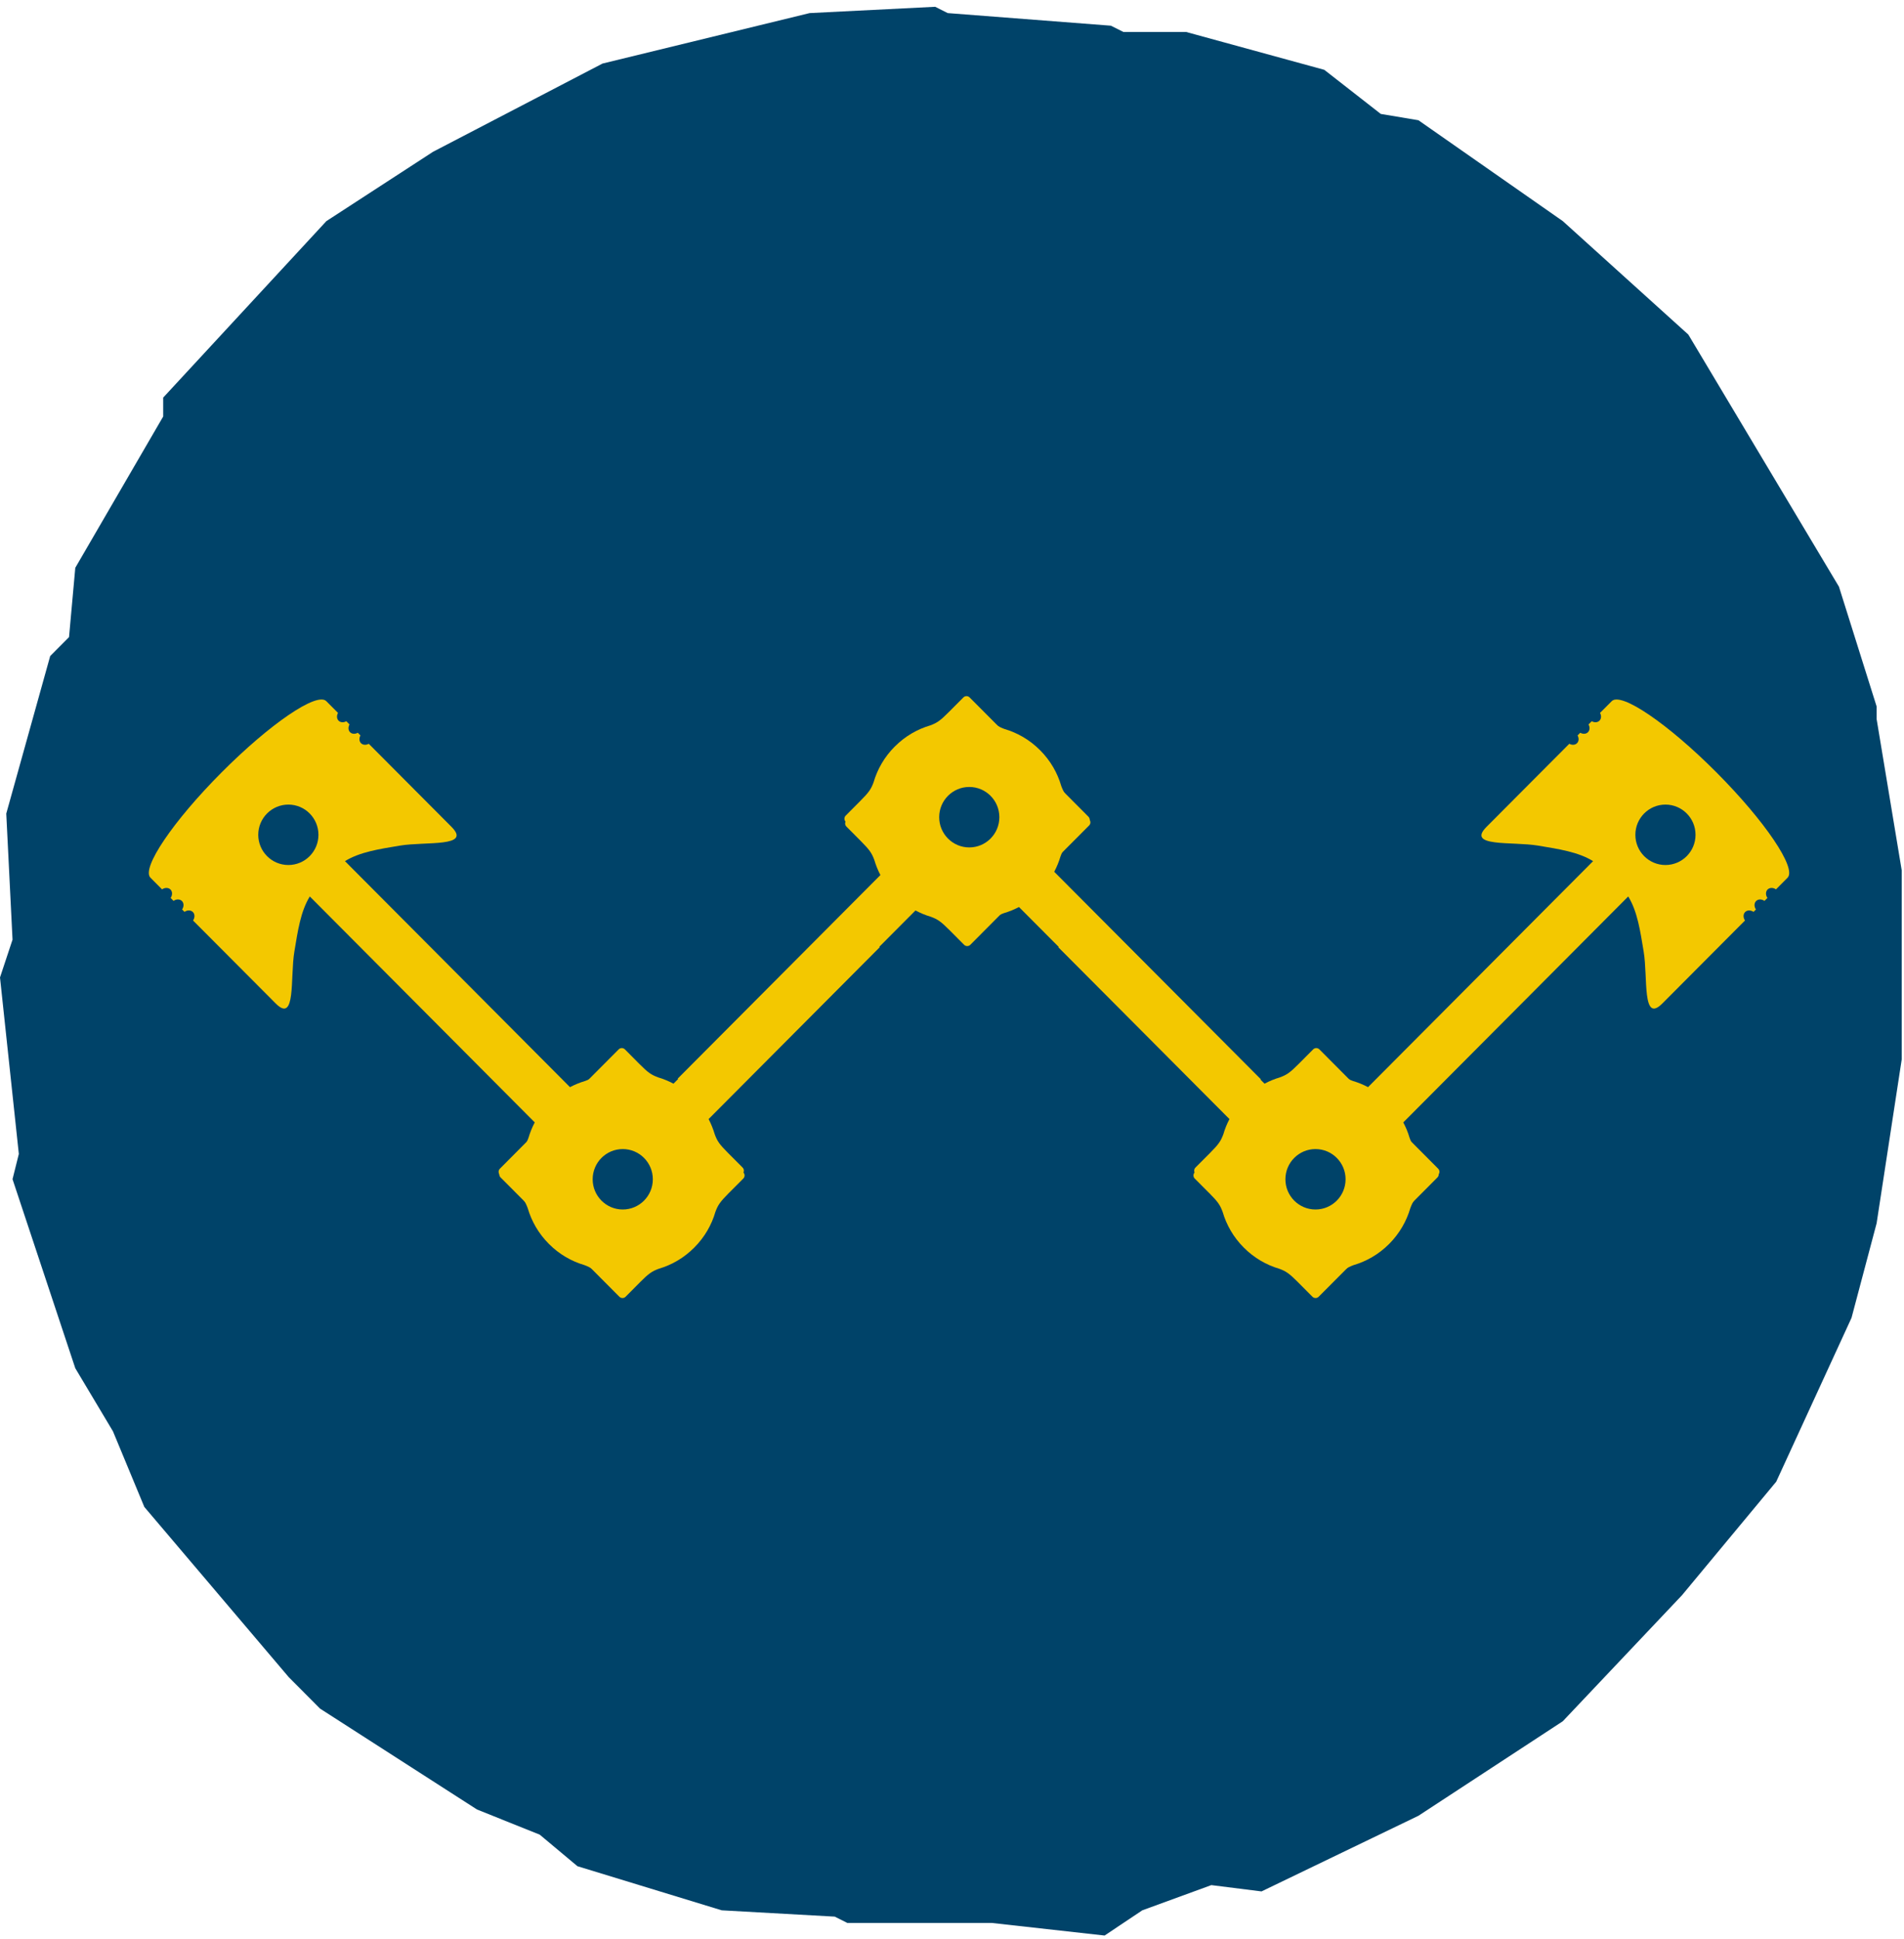<?xml version="1.0" encoding="UTF-8"?>
<svg width="55px" height="56px" viewBox="0 0 55 56" version="1.1" xmlns="http://www.w3.org/2000/svg" xmlns:xlink="http://www.w3.org/1999/xlink">
    <!-- Generator: Sketch 46.2 (44496) - http://www.bohemiancoding.com/sketch -->
    <title>logo-top</title>
    <desc>Created with Sketch.</desc>
    <defs></defs>
    <g id="Website" stroke="none" stroke-width="1" fill="none" fill-rule="evenodd">
        <g id="Services" transform="translate(-23, -18)">
            <g id="logo/icon" transform="translate(23, 18)">
                <g id="Page-1">
                    <polygon id="Fill-1" fill="#004369" points="27.014 0.196 23.388 0.378 17.405 1.835 12.509 4.383 9.428 6.385 4.714 11.481 4.714 12.027 2.175 16.395 1.994 18.397 1.45 18.943 0.181 23.493 0.362 27.133 -1.95729537e-05 28.225 0.544 33.321 0.362 34.05 2.175 39.509 3.263 41.33 4.169 43.514 8.34 48.428 9.246 49.338 13.778 52.25 15.592 52.978 16.68 53.888 20.849 55.162 24.113 55.344 24.476 55.526 28.645 55.526 31.908 55.89 32.997 55.162 34.991 54.434 36.441 54.616 40.973 52.432 45.144 49.702 48.588 46.062 51.309 42.785 53.484 38.054 54.209 35.323 54.934 30.591 54.934 25.131 54.209 20.763 54.209 20.399 53.121 16.941 48.77 9.661 45.144 6.385 40.973 3.472 39.886 3.29 38.254 2.016 34.266 0.924 32.453 0.924 32.09 0.742 27.376 0.378"></polygon>
                    <g id="Group-24" transform="translate(4.11, 19.932)">
                        <path d="M0.814,5.753 C0.875,5.814 0.874,5.916 0.819,5.997 L0.903,6.082 C0.984,6.026 1.085,6.026 1.146,6.086 C1.206,6.147 1.206,6.249 1.15,6.33 L1.219,6.399 C1.3,6.344 1.401,6.343 1.462,6.404 C1.522,6.464 1.522,6.566 1.466,6.648 L2.776,7.962 C2.776,7.962 3.263,8.451 3.854,9.044 C4.445,9.637 4.268,8.295 4.393,7.546 C4.493,6.943 4.573,6.387 4.839,5.954 L11.337,12.478 C11.262,12.621 11.201,12.77 11.156,12.924 C11.082,13.123 11.022,13.213 10.765,13.471 L10.35,13.888 C10.301,13.937 10.301,14.018 10.35,14.067 L12.491,16.216 L12.575,16.301 L13.782,17.513 C13.831,17.562 13.912,17.562 13.961,17.513 L14.376,17.096 C14.377,17.095 14.377,17.094 14.378,17.093 C14.632,16.839 14.722,16.778 14.918,16.705 C15.293,16.595 15.647,16.392 15.942,16.095 C15.943,16.094 15.944,16.093 15.945,16.092 C15.946,16.09 15.948,16.089 15.949,16.088 C16.244,15.792 16.447,15.437 16.556,15.06 C16.629,14.864 16.69,14.773 16.943,14.518 C16.944,14.517 16.945,14.517 16.946,14.516 L17.361,14.1 C17.41,14.05 17.41,13.969 17.361,13.92 L16.142,12.696 L16.069,12.624 L13.929,10.475 C13.88,10.425 13.799,10.425 13.75,10.475 L13.335,10.891 C13.078,11.149 12.988,11.21 12.79,11.283 C12.641,11.327 12.495,11.387 12.355,11.46 L5.855,4.934 C6.286,4.668 6.839,4.587 7.44,4.486 C8.187,4.362 9.524,4.538 8.933,3.945 C8.342,3.352 7.855,2.863 7.855,2.863 L6.542,1.545 C6.464,1.588 6.374,1.584 6.318,1.528 C6.263,1.472 6.259,1.382 6.302,1.304 L6.226,1.227 C6.148,1.27 6.058,1.267 6.002,1.211 C5.946,1.155 5.943,1.064 5.986,0.987 L5.894,0.894 C5.816,0.937 5.726,0.934 5.67,0.878 C5.615,0.822 5.611,0.731 5.654,0.654 L5.315,0.314 C5.046,0.043 3.691,0.966 2.289,2.374 C0.886,3.782 -0.033,5.142 0.236,5.412 L0.571,5.749 C0.652,5.693 0.754,5.693 0.814,5.753" id="Fill-2" fill="#F3C800"></path>
                        <path d="M15.345,11.36 C15.202,11.284 15.053,11.223 14.901,11.178 C14.702,11.104 14.612,11.044 14.355,10.786 L13.941,10.369 C13.891,10.32 13.811,10.32 13.762,10.369 L11.621,12.518 L11.537,12.602 L10.33,13.815 C10.281,13.864 10.281,13.945 10.33,13.994 L10.744,14.411 C10.745,14.412 10.746,14.412 10.747,14.413 C11.001,14.668 11.061,14.758 11.134,14.955 C11.244,15.331 11.446,15.686 11.742,15.983 C11.743,15.984 11.744,15.985 11.745,15.986 C11.746,15.987 11.747,15.989 11.749,15.99 C12.044,16.286 12.398,16.489 12.773,16.599 C12.968,16.673 13.059,16.733 13.312,16.988 C13.313,16.989 13.314,16.99 13.315,16.991 L13.73,17.407 C13.779,17.457 13.859,17.457 13.908,17.407 L15.128,16.183 L15.2,16.111 L17.34,13.962 C17.39,13.912 17.39,13.832 17.341,13.782 L16.926,13.366 C16.668,13.108 16.608,13.018 16.535,12.818 C16.491,12.669 16.432,12.523 16.359,12.382 L21.299,7.423 L20.652,6.033 L15.345,11.36 Z" id="Fill-4" fill="#F3C800"></path>
                        <path d="M47.192,5.749 L47.527,5.412 C47.796,5.142 46.877,3.782 45.475,2.374 C44.072,0.966 42.717,0.043 42.448,0.314 L42.109,0.654 C42.152,0.731 42.149,0.822 42.093,0.878 C42.037,0.934 41.947,0.937 41.87,0.894 L41.777,0.987 C41.82,1.064 41.817,1.155 41.761,1.211 C41.705,1.267 41.615,1.27 41.538,1.227 L41.461,1.304 C41.504,1.382 41.501,1.472 41.445,1.528 C41.389,1.584 41.299,1.588 41.222,1.545 L39.908,2.863 C39.908,2.863 39.421,3.352 38.83,3.945 C38.239,4.538 39.577,4.361 40.323,4.486 C40.924,4.587 41.478,4.668 41.909,4.934 L35.408,11.46 C35.268,11.387 35.123,11.327 34.973,11.283 C34.775,11.21 34.685,11.149 34.428,10.891 L34.013,10.475 C33.964,10.425 33.884,10.425 33.834,10.475 L31.694,12.624 L31.622,12.696 L30.402,13.92 C30.353,13.969 30.353,14.05 30.402,14.1 L30.817,14.516 C30.818,14.517 30.819,14.517 30.82,14.518 C31.074,14.773 31.134,14.864 31.207,15.06 C31.317,15.437 31.519,15.792 31.814,16.088 C31.816,16.089 31.817,16.09 31.818,16.092 C31.819,16.093 31.82,16.094 31.821,16.095 C32.117,16.392 32.47,16.595 32.846,16.705 C33.041,16.778 33.131,16.839 33.385,17.093 C33.386,17.094 33.387,17.095 33.387,17.096 L33.802,17.513 C33.851,17.562 33.932,17.562 33.981,17.513 L35.189,16.301 L35.273,16.216 L37.413,14.067 C37.462,14.018 37.462,13.937 37.413,13.888 L36.998,13.471 C36.741,13.213 36.681,13.123 36.608,12.924 C36.563,12.77 36.502,12.621 36.426,12.478 L42.924,5.954 C43.19,6.387 43.27,6.943 43.37,7.546 C43.495,8.295 43.319,9.637 43.91,9.044 L44.988,7.962 L46.297,6.648 C46.241,6.566 46.241,6.464 46.301,6.404 C46.362,6.343 46.463,6.344 46.544,6.399 L46.613,6.33 C46.558,6.249 46.557,6.147 46.618,6.086 C46.678,6.026 46.779,6.026 46.86,6.082 L46.945,5.997 C46.889,5.916 46.889,5.814 46.949,5.753 C47.01,5.693 47.111,5.693 47.192,5.749" id="Fill-6" fill="#F3C800"></path>
                        <path d="M32.418,11.36 C32.561,11.284 32.71,11.223 32.863,11.178 C33.061,11.104 33.151,11.044 33.408,10.786 L33.823,10.369 C33.872,10.32 33.953,10.32 34.002,10.369 L36.142,12.518 L36.226,12.602 L37.434,13.815 C37.483,13.864 37.483,13.945 37.434,13.994 L37.019,14.411 C37.018,14.412 37.017,14.412 37.016,14.413 C36.762,14.668 36.702,14.758 36.629,14.955 C36.519,15.331 36.317,15.686 36.022,15.983 C36.021,15.984 36.019,15.985 36.018,15.986 C36.017,15.987 36.016,15.989 36.015,15.99 C35.719,16.286 35.366,16.489 34.99,16.599 C34.795,16.673 34.705,16.733 34.451,16.988 C34.45,16.989 34.449,16.99 34.449,16.991 L34.034,17.407 C33.985,17.457 33.904,17.457 33.855,17.407 L32.636,16.183 L32.563,16.111 L30.423,13.962 C30.374,13.912 30.374,13.832 30.423,13.782 L30.838,13.366 C31.095,13.108 31.155,13.018 31.229,12.818 C31.272,12.669 31.331,12.523 31.405,12.382 L26.464,7.423 L27.111,6.033 L32.418,11.36 Z" id="Fill-8" fill="#F3C800"></path>
                        <path d="M26.343,5.241 C26.419,5.097 26.48,4.948 26.525,4.795 C26.599,4.596 26.658,4.506 26.916,4.247 L27.331,3.831 C27.38,3.782 27.38,3.701 27.331,3.651 L25.19,1.502 L25.106,1.418 L23.898,0.206 C23.849,0.157 23.769,0.157 23.72,0.206 L23.305,0.622 C23.304,0.623 23.303,0.624 23.302,0.625 C23.049,0.88 22.958,0.941 22.763,1.014 C22.388,1.124 22.034,1.327 21.739,1.624 C21.737,1.625 21.736,1.626 21.735,1.627 C21.734,1.628 21.733,1.629 21.732,1.63 C21.436,1.927 21.234,2.282 21.124,2.659 C21.052,2.855 20.991,2.946 20.737,3.2 C20.736,3.201 20.735,3.202 20.734,3.203 L20.32,3.619 C20.27,3.668 20.27,3.749 20.32,3.799 L21.539,5.023 L21.611,5.095 L23.752,7.244 C23.801,7.293 23.881,7.293 23.931,7.244 L24.345,6.828 C24.603,6.569 24.692,6.509 24.891,6.435 C25.04,6.391 25.185,6.332 25.325,6.259 L31.365,12.321 L32.312,11.233 L26.343,5.241 Z" id="Fill-10" fill="#F3C800"></path>
                        <path d="M27.351,3.724 L26.936,3.308 C26.935,3.307 26.934,3.307 26.933,3.306 C26.68,3.051 26.619,2.96 26.546,2.764 C26.437,2.387 26.234,2.032 25.939,1.736 C25.938,1.735 25.937,1.734 25.935,1.732 C25.934,1.731 25.933,1.73 25.932,1.729 C25.637,1.432 25.283,1.229 24.908,1.119 C24.712,1.046 24.622,0.985 24.368,0.731 C24.367,0.73 24.367,0.729 24.366,0.728 L23.951,0.311 C23.902,0.262 23.821,0.262 23.772,0.311 L22.553,1.535 L22.481,1.608 L20.34,3.757 C20.291,3.806 20.291,3.887 20.34,3.936 L20.755,4.353 C21.012,4.611 21.072,4.701 21.146,4.9 C21.19,5.05 21.249,5.196 21.322,5.336 L15.468,11.213 L16.438,12.279 L22.335,6.358 C22.478,6.434 22.627,6.496 22.78,6.541 C22.978,6.615 23.068,6.675 23.325,6.933 L23.74,7.35 C23.789,7.399 23.87,7.399 23.919,7.35 L26.059,5.2 L26.143,5.116 L27.351,3.904 C27.4,3.855 27.4,3.774 27.351,3.724" id="Fill-12" fill="#F3C800"></path>
                        <path d="M23.02,3.665 C23.02,3.183 23.409,2.792 23.889,2.792 C24.369,2.792 24.758,3.183 24.758,3.665 C24.758,4.147 24.369,4.538 23.889,4.538 C23.409,4.538 23.02,4.147 23.02,3.665" id="Fill-14" fill="#004369"></path>
                        <path d="M13.01,14.12 C13.01,13.639 13.399,13.248 13.879,13.248 C14.359,13.248 14.748,13.639 14.748,14.12 C14.748,14.602 14.359,14.993 13.879,14.993 C13.399,14.993 13.01,14.602 13.01,14.12" id="Fill-16" fill="#004369"></path>
                        <path d="M3.35,4.174 C3.35,3.692 3.74,3.301 4.22,3.301 C4.7,3.301 5.089,3.692 5.089,4.174 C5.089,4.655 4.7,5.046 4.22,5.046 C3.74,5.046 3.35,4.655 3.35,4.174" id="Fill-18" fill="#004369"></path>
                        <path d="M43.13,4.174 C43.13,3.692 43.519,3.301 43.999,3.301 C44.479,3.301 44.868,3.692 44.868,4.174 C44.868,4.655 44.479,5.046 43.999,5.046 C43.519,5.046 43.13,4.655 43.13,4.174" id="Fill-20" fill="#004369"></path>
                        <path d="M33.021,14.12 C33.021,13.639 33.41,13.248 33.89,13.248 C34.37,13.248 34.759,13.639 34.759,14.12 C34.759,14.602 34.37,14.993 33.89,14.993 C33.41,14.993 33.021,14.602 33.021,14.12" id="Fill-22" fill="#004369"></path>
                    </g>
                </g>
            </g>
        </g>
    </g>
</svg>